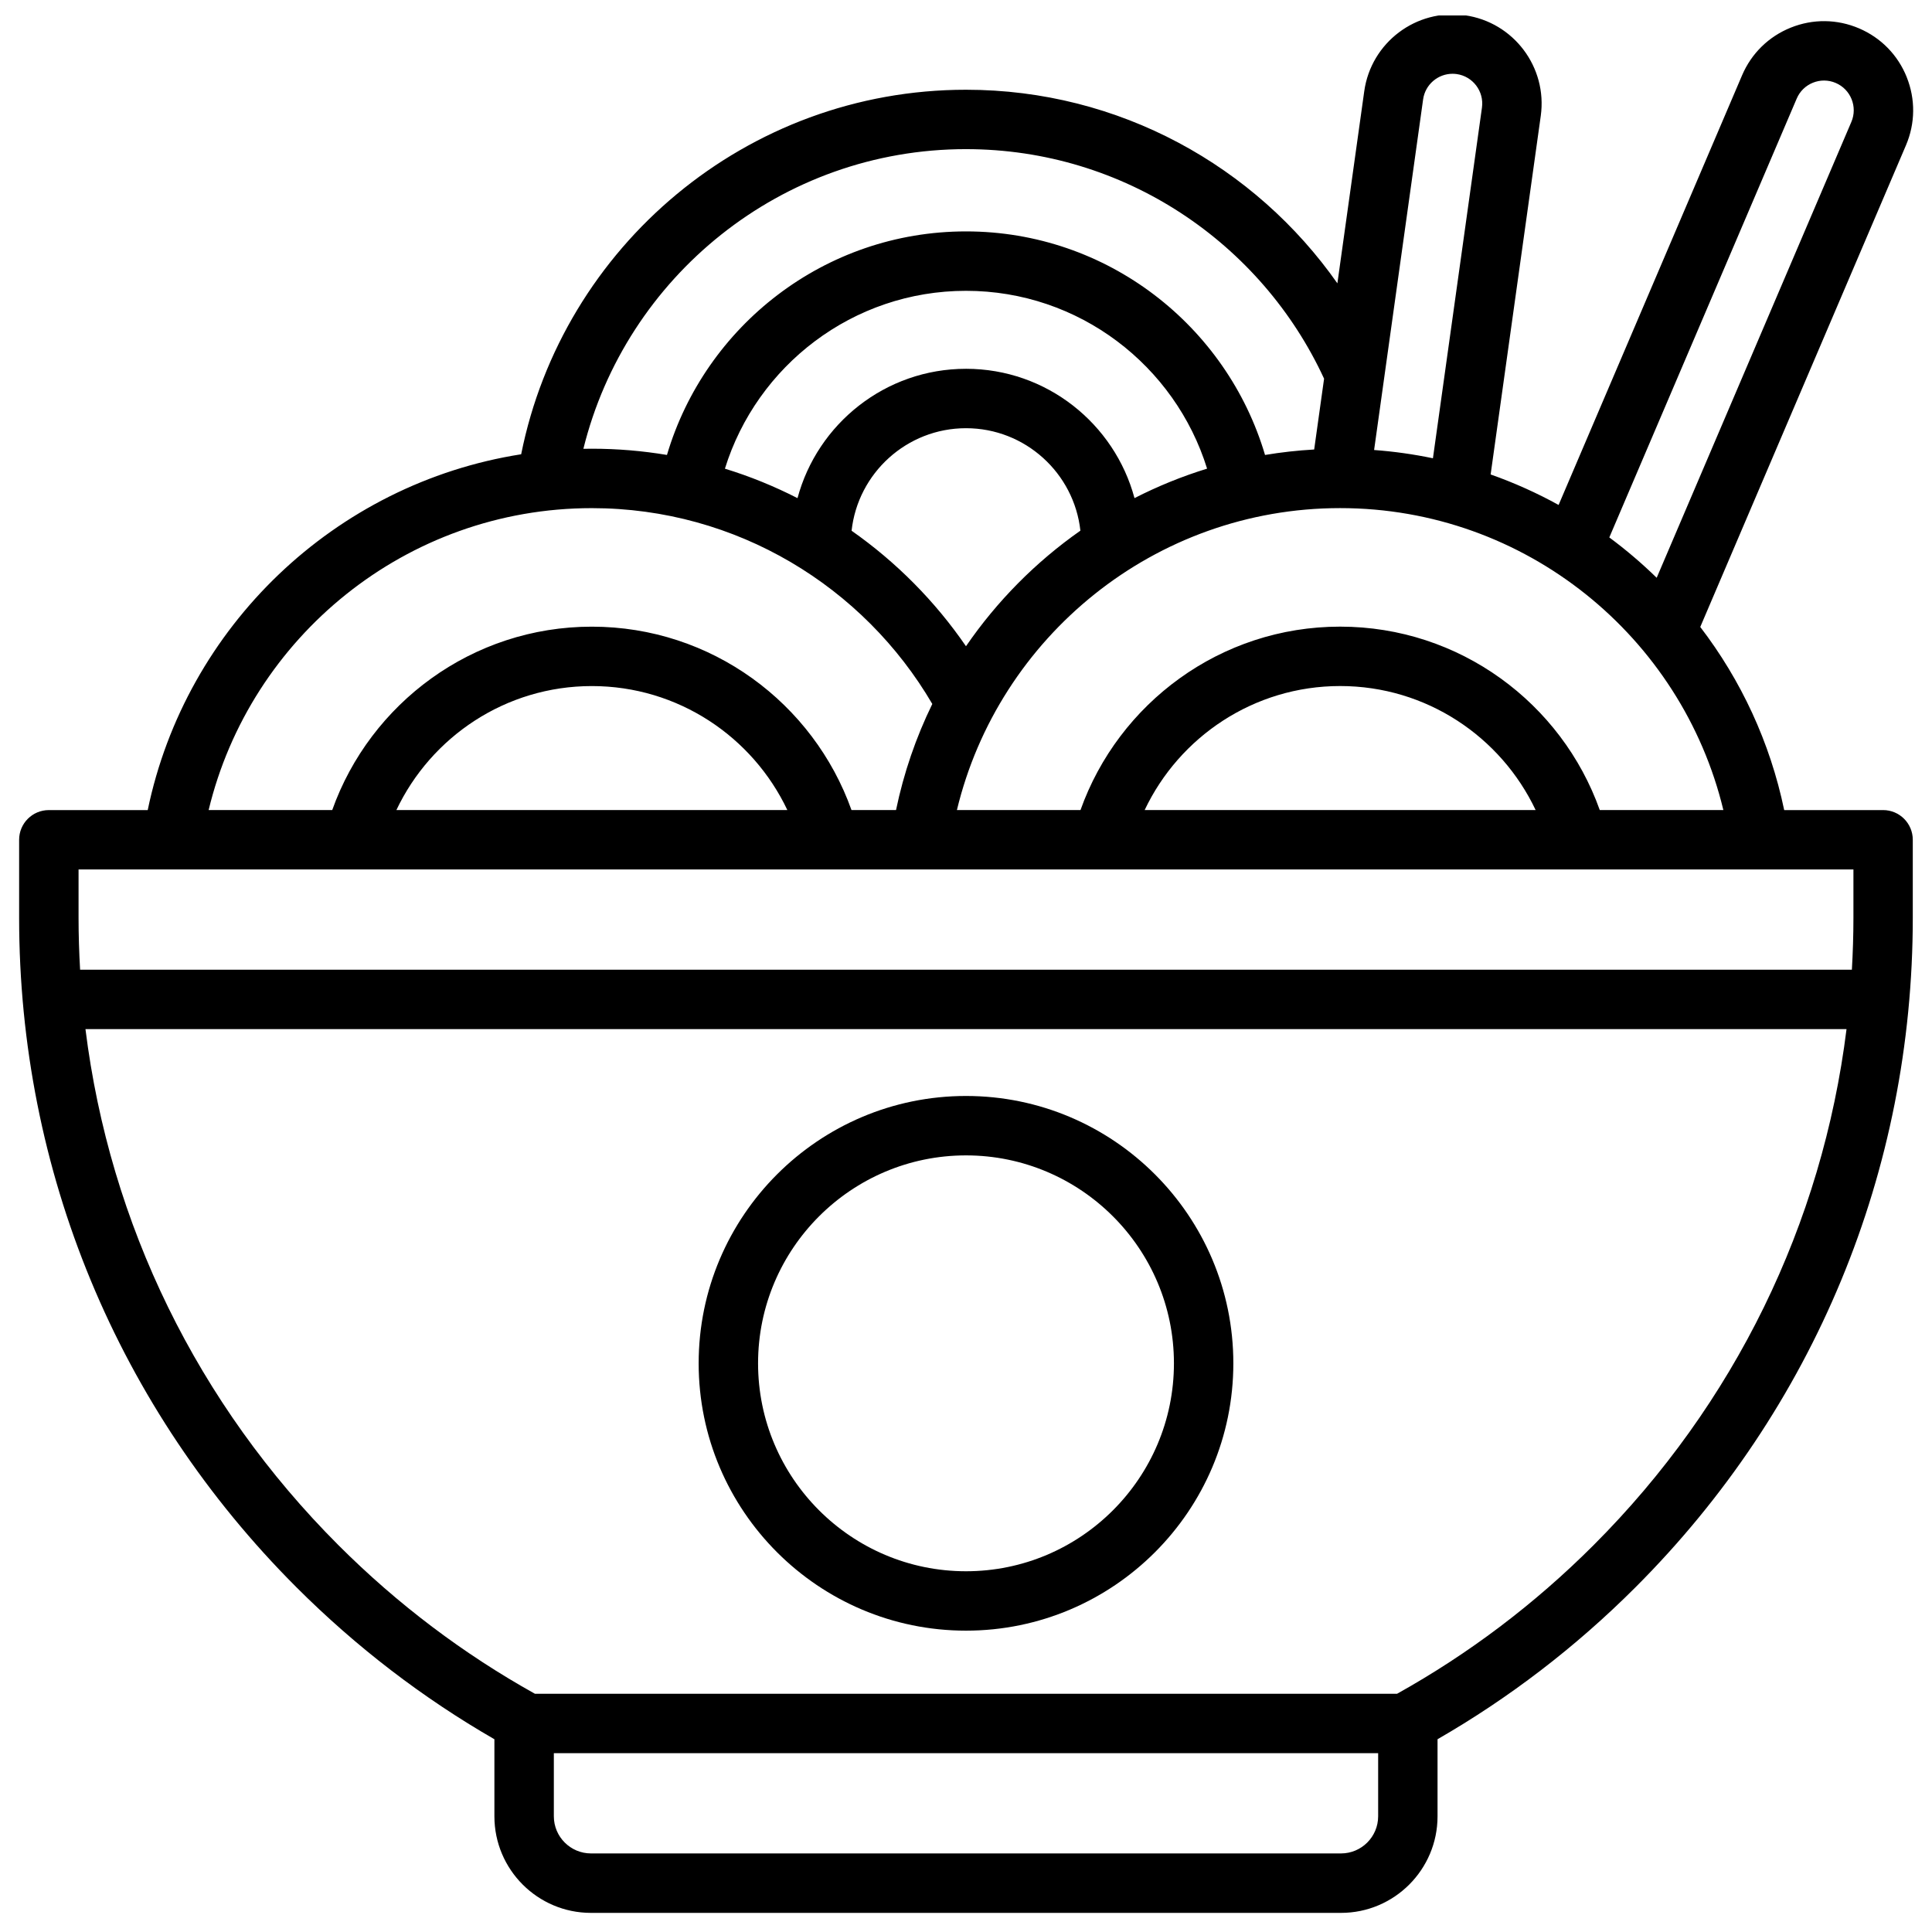 <?xml version="1.0" encoding="UTF-8"?>
<!-- Uploaded to: ICON Repo, www.svgrepo.com, Generator: ICON Repo Mixer Tools -->
<svg width="800px" height="800px" version="1.1" viewBox="144 144 512 512" xmlns="http://www.w3.org/2000/svg">
 <defs>
  <clipPath id="a">
   <path d="m149 148.09h502.9v502.91h-502.9z"/>
  </clipPath>
 </defs>
 <g clip-path="url(#a)">
  <path d="m649.3 164.43c-2.352-5.856-6.84-10.441-12.641-12.918-5.801-2.477-12.219-2.547-18.074-0.195-5.856 2.352-10.441 6.84-12.918 12.641l-48.621 113.86c-5.734-3.168-11.758-5.875-18.012-8.082l13.285-95.031c1.801-12.895-7.223-24.855-20.117-26.66-12.895-1.805-24.855 7.223-26.66 20.117l-7.121 50.926c-21.762-31-57.762-51.305-98.426-51.305-58.203 0-106.88 41.582-117.88 96.602-49.391 7.758-88.891 45.703-98.969 94.297h-26.207c-4.348 0-7.871 3.523-7.871 7.871v20.664c0 67.023 26.102 130.04 73.492 177.43 15.879 15.875 33.512 29.352 52.461 40.27v20.43c0 14.109 11.477 25.586 25.586 25.586h198.77c14.109 0 25.586-11.477 25.586-25.586v-20.434c18.949-10.914 36.582-24.391 52.461-40.27 47.387-47.391 73.484-110.4 73.484-177.43v-20.664c0-4.348-3.523-7.871-7.871-7.871h-26.207c-3.727-17.957-11.465-34.465-22.242-48.527l54.508-127.64c2.481-5.805 2.551-12.223 0.199-18.074zm-128.16 5.902c0.551-3.93 3.93-6.781 7.793-6.781 0.359 0 0.727 0.023 1.094 0.074 4.297 0.602 7.305 4.586 6.707 8.887l-12.992 92.934c-5.086-1.062-10.293-1.801-15.59-2.191zm-121.14 13.191c42.031 0 78.34 24.961 94.895 60.832l-2.625 18.766c-4.406 0.25-8.754 0.734-13.023 1.449-10.121-34.207-41.805-59.246-79.246-59.246-37.445 0-69.129 25.039-79.25 59.242-6.477-1.082-13.121-1.652-19.902-1.652-0.75 0-1.5 0.012-2.246 0.027 11.25-45.543 52.43-79.418 101.4-79.418zm0 58.211c-21.359 0-39.363 14.562-44.652 34.277-6.129-3.133-12.559-5.758-19.238-7.809 8.453-27.27 33.883-47.133 63.891-47.133 30.004 0 55.434 19.863 63.891 47.125-6.68 2.055-13.109 4.68-19.238 7.809-5.293-19.711-23.297-34.27-44.652-34.27zm30.316 42.895c-11.848 8.305-22.129 18.695-30.32 30.629-8.191-11.93-18.473-22.305-30.316-30.609 1.668-15.258 14.625-27.172 30.32-27.172 15.684 0 28.641 11.902 30.316 27.152zm-129.47-5.969c38.441 0 72.086 20.883 90.223 51.895-4.309 8.824-7.566 18.254-9.613 28.121h-11.801c-10.078-28.289-37.098-48.605-68.805-48.605-31.707-0.004-58.73 20.312-68.809 48.605h-32.754c11.035-45.848 52.379-80.016 101.56-80.016zm51.809 80.016h-103.61c9.191-19.402 28.949-32.863 51.805-32.863 22.859 0 42.617 13.457 51.809 32.863zm156.57 266.66c0 5.426-4.414 9.84-9.84 9.84h-198.77c-5.426 0-9.84-4.414-9.84-9.84v-16.727h218.45zm57.07-71.836c-15.684 15.684-33.199 28.859-52.055 39.363h-228.48c-18.855-10.504-36.371-23.68-52.055-39.363-37.383-37.383-60.629-85.137-67.055-136.77h466.7c-6.426 51.637-29.672 99.391-67.055 136.77zm68.883-179.09v12.793c0 4.613-0.148 9.207-0.41 13.777h-469.54c-0.262-4.57-0.41-9.164-0.41-13.777v-12.793zm-187.83-15.742c9.191-19.402 28.949-32.863 51.805-32.863 22.855 0 42.617 13.457 51.805 32.863zm153.36 0h-32.754c-10.078-28.289-37.098-48.605-68.805-48.605-31.707-0.004-58.727 20.312-68.805 48.605h-32.754c11.035-45.844 52.375-80.016 101.56-80.016 49.184 0 90.523 34.168 101.56 80.016zm33.922-182.36-51.59 120.81c-3.934-3.84-8.125-7.414-12.555-10.691l49.664-116.3c0.824-1.934 2.356-3.43 4.309-4.215 0.949-0.379 1.941-0.57 2.934-0.57 1.047 0 2.098 0.211 3.09 0.637 3.992 1.703 5.856 6.34 4.148 10.332z"/>
 </g>
 <path d="m400 576.14c39.066 0 70.848-31.781 70.848-70.848 0-39.066-31.781-70.848-70.848-70.848s-70.848 31.781-70.848 70.848c-0.004 39.062 31.781 70.848 70.848 70.848zm0-125.95c30.387 0 55.105 24.719 55.105 55.105 0 30.387-24.719 55.105-55.105 55.105s-55.105-24.719-55.105-55.105c0-30.387 24.719-55.105 55.105-55.105z"/>
</svg>